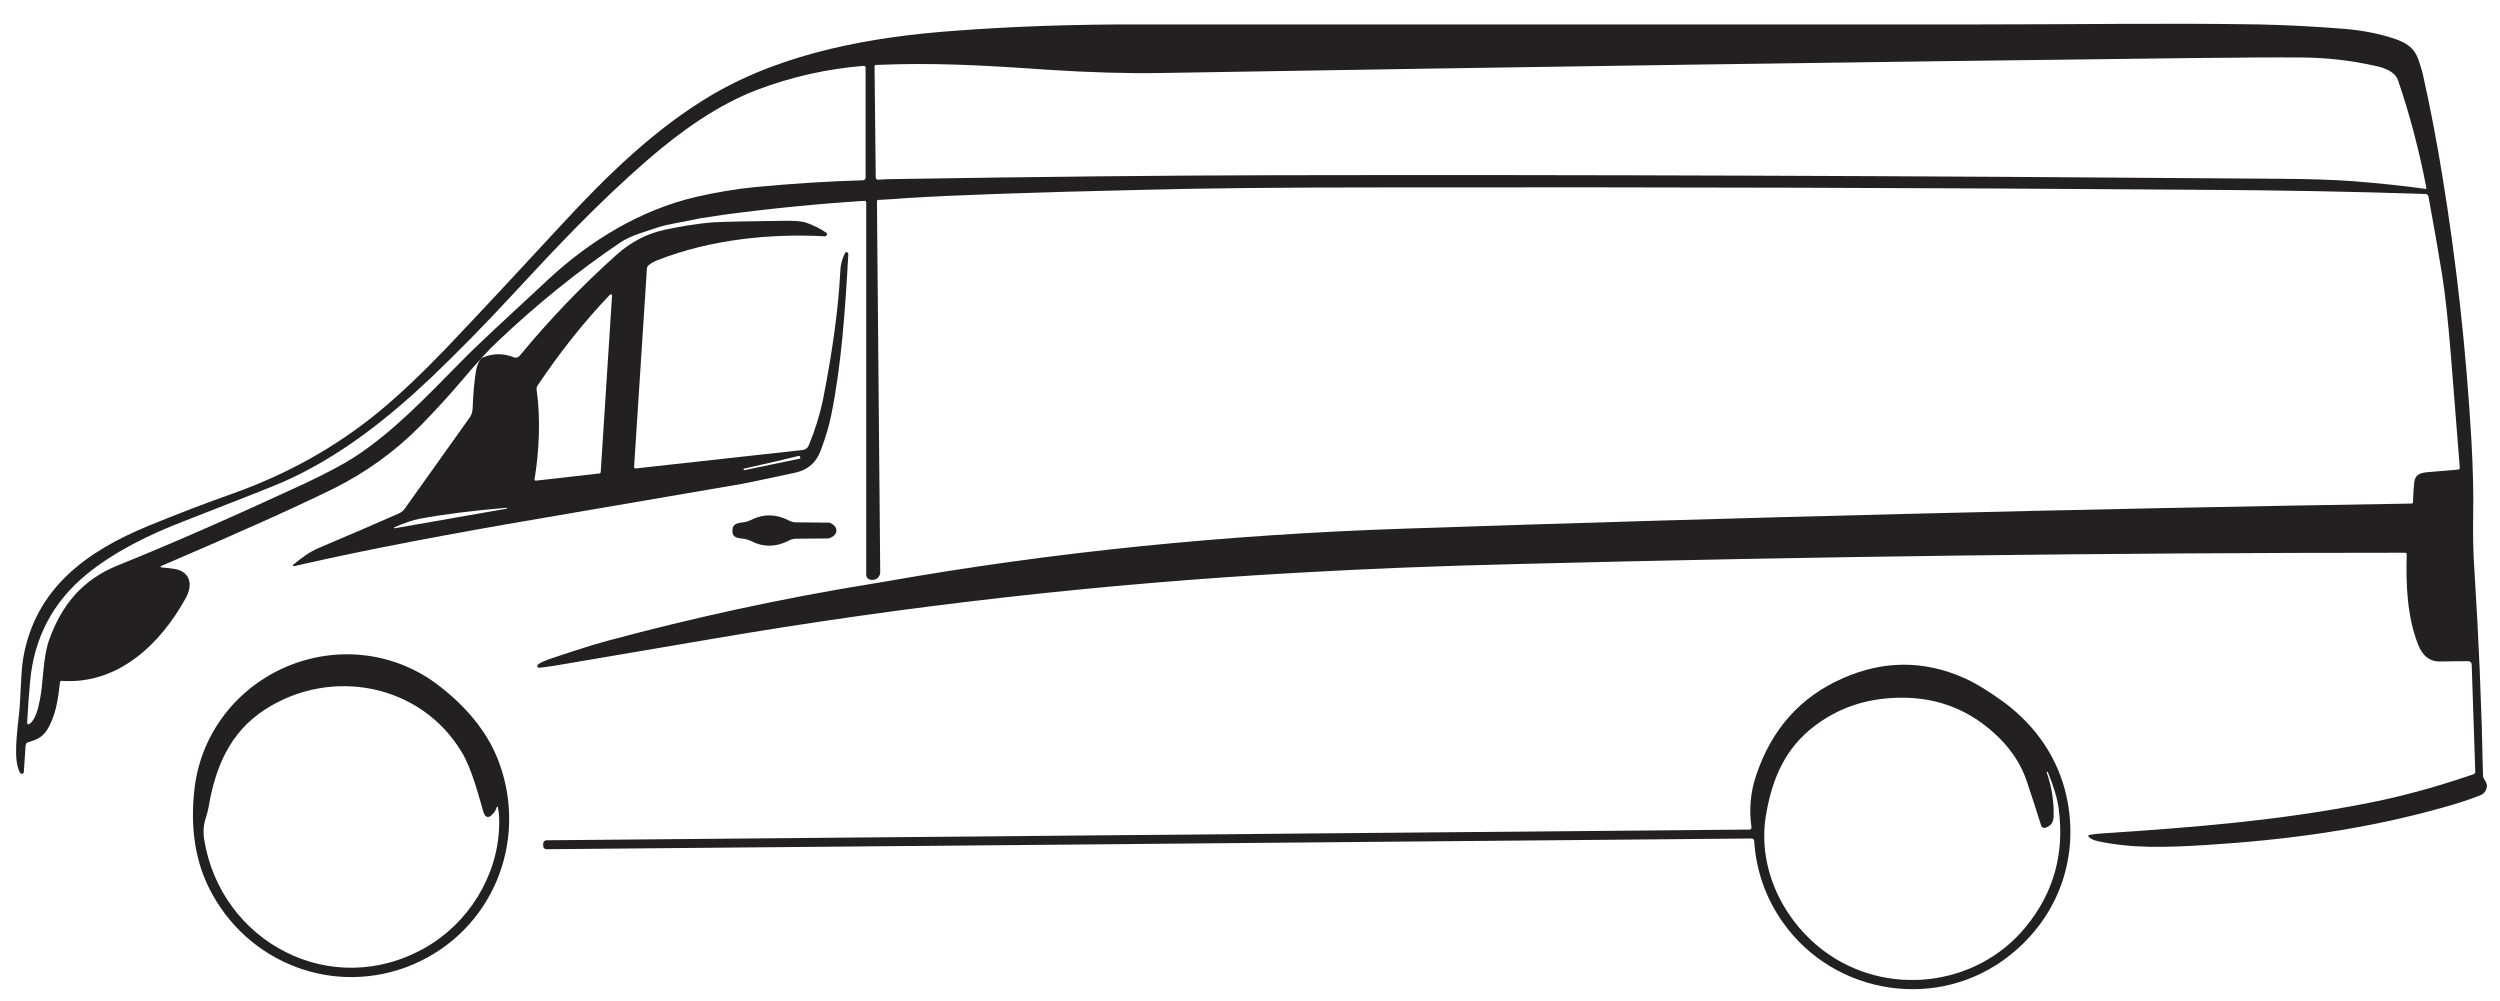 <svg xmlns="http://www.w3.org/2000/svg" viewBox="0 0 839 336" width="839" height="336"><title>Logo primario</title><style>		.s0 { fill: #222021 } 	</style><path class="s0" d="m54 190.4q3.3 0.3 3.6 0.4c6 0.5 7.4 5 4.8 9.8-8.5 15.5-22.7 29.2-41.7 27.9-0.3 0-0.6 0.2-0.6 0.6-0.6 5.6-1.4 11.3-4.4 16-1.6 2.4-3.5 3.2-6.3 4-0.4 0.1-0.7 0.5-0.8 1l-0.6 8.9c0 0.4-0.3 0.7-0.7 0.7-0.2-0.1-0.5-0.2-0.6-0.4-2.3-4.2-1-12.9-0.3-19.9 0.6-5.2 0.5-13.2 1.4-18.6 4.1-23.4 21.2-35.8 42.2-44.4q14.1-5.8 28.5-10.9 27.3-9.8 48.5-27.2 9.9-8.1 22.6-21.3 17.2-18.1 38.4-41.1c15.4-16.7 31.8-32.8 51-44.1 24.4-14.3 53.9-19.5 81.8-21.5q29.1-2.2 62.2-2.1 20.1 0 281.5 0c32.1 0 64.6-0.5 93.6 0q14.1 0.3 28.9 1.5 9 0.8 16.3 3.2c4.2 1.4 6.9 3 8.4 7.3q1.3 4 1.4 4.7 3.7 16.5 6.6 34.4 7.1 43.5 9.7 88.4 0.8 14.4 0.6 24.7-0.2 9.8 0.4 18.8 2.2 34.2 2.9 69.2c0 1 1.6 2.3 1.3 3.7q-0.4 2-2 2.7-5.4 2.2-13.1 4.3c-26.1 7.3-52.1 10.8-79.4 12.5-13.2 0.8-24.3 1.2-36.1-1.3q-1.8-0.4-3-1.4c-0.2-0.1-0.2-0.3-0.1-0.5q0.1-0.1 0.3-0.2 2.1-0.4 4.3-0.5c31.9-2.1 59.5-4.4 88.2-10q17.3-3.3 36.5-9.9c0.3-0.1 0.5-0.4 0.5-0.7l-1.2-36.1c0-0.6-0.5-1.1-1.1-1.1q-4.8 0-9.3 0.1-5.3 0.2-7.6-5.7c-3.7-9.4-4.1-20.3-3.8-30.2 0-0.3-0.2-0.6-0.5-0.6q0 0-0.1 0-150.7 0-298.2 3.8-38.1 0.9-73.2 2.9-98.9 5.5-196.6 22.2-48.3 8.2-52.9 9-3.9 0.6-5.3 0.7c-0.3 0-0.5-0.2-0.6-0.5q0-0.3 0.1-0.4c1-1.3 7.1-3 12.1-4.7q5.7-1.9 11.2-3.4 44.2-11.9 87.8-19 1.2-0.2 6-1 83.4-14.7 174.3-17.7 168.7-5.7 337.5-8.4c0.3 0 0.5-0.2 0.5-0.5q0.1-3.6 0.4-6.5c0.3-2.5 1.6-3.2 4.1-3.5q2.8-0.2 10.6-0.9c0.4 0 0.6-0.3 0.6-0.7q-2-25.8-3-37.8-1.4-17.3-2.9-26.7-1.9-11.8-4.6-26.4c-0.1-0.5-0.5-0.9-1-0.9q-36.5-1.2-74.9-1.4-133.2-1-275.1-0.8-49.9 0-80 0.8-57 1.3-80 2.8-5.2 0.4-9.3 0.6c-0.2 0-0.4 0.2-0.4 0.5l1.1 124.4c0 1.4-1 2.5-2.4 2.6h-0.5c-1 0-1.8-0.7-1.8-1.7q0-0.1 0-0.1v-124.9c0-0.2-0.2-0.5-0.5-0.5q0 0 0 0-23.7 1.5-47.6 4.7-6.1 0.9-7.8 1.2c-4.7 1.1-10 1.7-14.3 3.1-4.3 1.5-8.6 2.5-12.5 5.1q-21.3 14.4-41 33.1-4.4 4.1-12.1 13.2-6.1 7.2-13.8 15.1-12.8 12.9-29 21-19.1 9.4-58.1 26.1c-0.1 0.1-0.2 0.2-0.1 0.3q0 0.1 0.2 0.1zm240.7-130.1q2.8-0.2 5.2-0.2 74.2-1.2 128.8-1.3 150.2-0.3 336.4 1.2 15.3 0.1 24.5 0.8 13.8 1.1 24.4 2.6c0.1 0.1 0.3 0 0.3-0.2q0 0 0-0.1-3.6-18.8-9.5-36.1c-1-3-4.7-4.3-7.7-4.9q-12-2.7-24.4-2.8-12.2-0.1-38.3 0.2-161.3 1.9-344.7 5-16.6 0.3-38.3-1.1c-22.9-1.6-38.5-2.4-57.4-1.6-0.3 0-0.5 0.2-0.5 0.4l0.4 37.4c0 0.4 0.3 0.7 0.8 0.7q0 0 0 0zm-284.9 182.7c2.1-1.3 3-5.2 3.6-8.2 1.1-5.3 1-14 3-19.8 4.2-11.9 11.2-20.4 23-25.2q26.1-10.5 62.8-27.5 10.8-5.1 16.6-8.8c13.4-8.7 24.5-20.6 35.8-32q4.3-4.4 11.5-11.1 9.1-8.5 18.3-17c13.9-12.8 30.5-22.9 49.1-27.3q10.6-2.4 19.8-3.3 18.9-1.8 36.3-2.3c0.5 0 0.9-0.4 0.9-0.9v-36.9c0-0.3-0.2-0.6-0.6-0.6q0 0 0 0-18.5 1.5-35.7 8c-13.4 5.1-25.7 13.9-36.8 23.5-16.8 14.6-30.4 29.1-45.7 45.6q-13.4 14.5-27.1 27.6c-14.8 14-30.8 26.6-49.5 34.9q-3.8 1.7-33.6 13.3c-11.4 4.4-23.1 10.1-32.5 17.8q-16.9 13.9-18.9 35.9-0.5 5.1-1 13.9c0 0.2 0.2 0.5 0.4 0.5q0.2 0 0.3-0.1z"></path><path class="s0" d="m98.7 190c-0.2 0-0.3-0.1-0.4-0.2q0-0.2 0.1-0.3c2.8-2.2 5.2-4.2 8.8-5.7q17-7.2 26.7-11.5c0.7-0.3 1.3-0.8 1.8-1.4l21.8-30.6c0.7-0.9 1-1.9 1.1-3q0.3-7.6 1.1-12.6 0.4-2.3 1.4-4 0.4-0.5 0.9-0.7 5.2-2.2 10.4-0.1c0.7 0.3 1.5 0.1 2-0.5q14.9-18.1 32.4-33.8 7.2-6.5 16.3-8.5c4.9-1 10.8-2.1 16.4-2.5q6.2-0.3 23.6-0.5 5.3-0.1 7.4 0.6 3.9 1.4 6.8 3.4c0.3 0.2 0.3 0.7 0.1 0.9q-0.2 0.3-0.5 0.3c-18.7-1-38.6 1.1-56.2 8q-2 0.8-3 1.7c-0.4 0.3-0.6 0.8-0.6 1.2l-4.3 66.5c0 0.3 0.2 0.5 0.5 0.5q0.1 0 0.1 0l56.1-6.2c0.8-0.1 1.6-0.7 1.9-1.5q3.2-7.7 4.8-15.4 4.9-24.9 5.8-43 0.1-3.3 1.6-6.2c0.2-0.3 0.5-0.4 0.8-0.2 0.2 0.1 0.3 0.3 0.3 0.5-1 18.3-2.3 37.2-5.7 53.9q-1 5.2-3.5 11.9-2.2 6.2-8.5 7.6-15.3 3.3-18.1 3.8-3.4 0.6-66.5 11.4-48.9 8.3-80.2 15.4-1.7 0.4-3.5 0.8zm106-91.1q-12.9 13.5-24.3 30.5c-0.3 0.5-0.4 1-0.3 1.5 1.4 9.6 0.8 20.9-0.7 29.9-0.1 0.2 0.1 0.5 0.3 0.5q0.1 0 0.2 0l21.2-2.4c0.3 0 0.5-0.2 0.5-0.5l3.8-59.2c0-0.2-0.1-0.4-0.3-0.4q-0.2 0-0.4 0.1zm45.1 58.9l18.7-3.9c0.1 0 0.1-0.1 0.1-0.1l-0.1-0.6c-0.1-0.1-0.2-0.2-0.4-0.2q-7.4 1.8-18.5 4.3-0.1 0.1-0.1 0.2c0.1 0.2 0.2 0.3 0.3 0.3zm-79.8 12.6q-17.5 1.5-29.2 3.7-3.3 0.6-8.5 2.9c0 0-0.1 0.1-0.1 0.2q0.1 0.1 0.2 0.1l37.7-6.6q0.1-0.1 0.1-0.1c0-0.2-0.1-0.2-0.2-0.2z"></path><path class="s0" d="m280.7 178q0 1.7-2.3 2.6-0.2 0.1-0.4 0.1l-10.9 0.1c-0.8 0-1.6 0.2-2.3 0.6q-6.6 3.4-12.9 0.1-0.9-0.4-1.8-0.6c-2-0.4-4.3 0-4.3-2.8 0-2.8 2.3-2.5 4.2-2.9q1-0.2 1.8-0.6 6.4-3.3 13 0.1c0.7 0.4 1.5 0.6 2.3 0.6l10.9 0.1q0.2 0 0.4 0 2.3 1 2.3 2.7z"></path><path class="s0" d="m138.8 323.6c-26.5 11.3-56.2-0.4-68.7-25.7-5.3-10.6-6.2-22.8-4.7-34.2 2.4-17.8 14.1-32.8 30.6-39.9 16.6-7.1 35.5-5.2 50.1 5.4 9.2 6.8 17.5 15.8 21.5 27 9.6 26.5-2.4 56-28.8 67.4zm27.9-52.7q-0.4 1.6-2.1 3c-0.5 0.4-1.3 0.4-1.8-0.2q0 0 0-0.1-0.4-0.5-0.6-1.2c-1.6-5.5-3.9-14.5-7.2-19.9-13.7-23-43.9-28.8-66.2-14.3-11.6 7.6-16.5 19.1-18.8 32.7q-0.1 0.9-1.2 4.5-0.8 2.8-0.3 6.2c5.5 34.6 42.7 54.3 74.1 36.5 14.4-8.1 24.3-23.8 24.9-40.4q0.2-3.9-0.4-6.8c0-0.2-0.1-0.2-0.2-0.2q-0.2 0-0.2 0.2z"></path><path class="s0" d="m587.8 277.7q-1.3-9.1 1.6-17.6 7.8-23.2 29.1-32.5 20.4-9 40.6-0.1 5.8 2.6 13.6 8.3c10.6 7.9 18 18.7 20.8 31.4 4.5 20.3-2.6 40.4-19 53.4-23.7 18.9-58.8 13.6-76.2-11.1q-8.6-12.2-9.6-27.3c-0.1-0.5-0.4-0.8-0.9-0.8l-404.4 3.6c-0.6 0-1.1-0.5-1.1-1v-0.9c0-0.6 0.5-1.1 1.1-1.1l403.8-3.6c0.3 0 0.6-0.3 0.6-0.6q0-0.1 0-0.1zm99.2-18.7c-0.1 0.1-0.2 0.2-0.1 0.3q2.5 7.2 2.3 14.7-0.1 3-2.8 3.8c-0.6 0.2-1.2-0.2-1.4-0.8q-2.2-7-4.8-14.8-2.7-8-9.2-14.5-15.1-15-36.8-13.4-14.3 1-25.3 9.4c-9.6 7.3-14 17.2-16.1 29.1-3.3 17.7 5.1 35.5 19 46.1 20.9 15.9 51.5 12.5 68.1-7.9q14-17.1 11-39.6-0.6-4.8-3.6-12.2c0-0.1-0.2-0.2-0.3-0.2q0 0 0 0z"></path></svg>